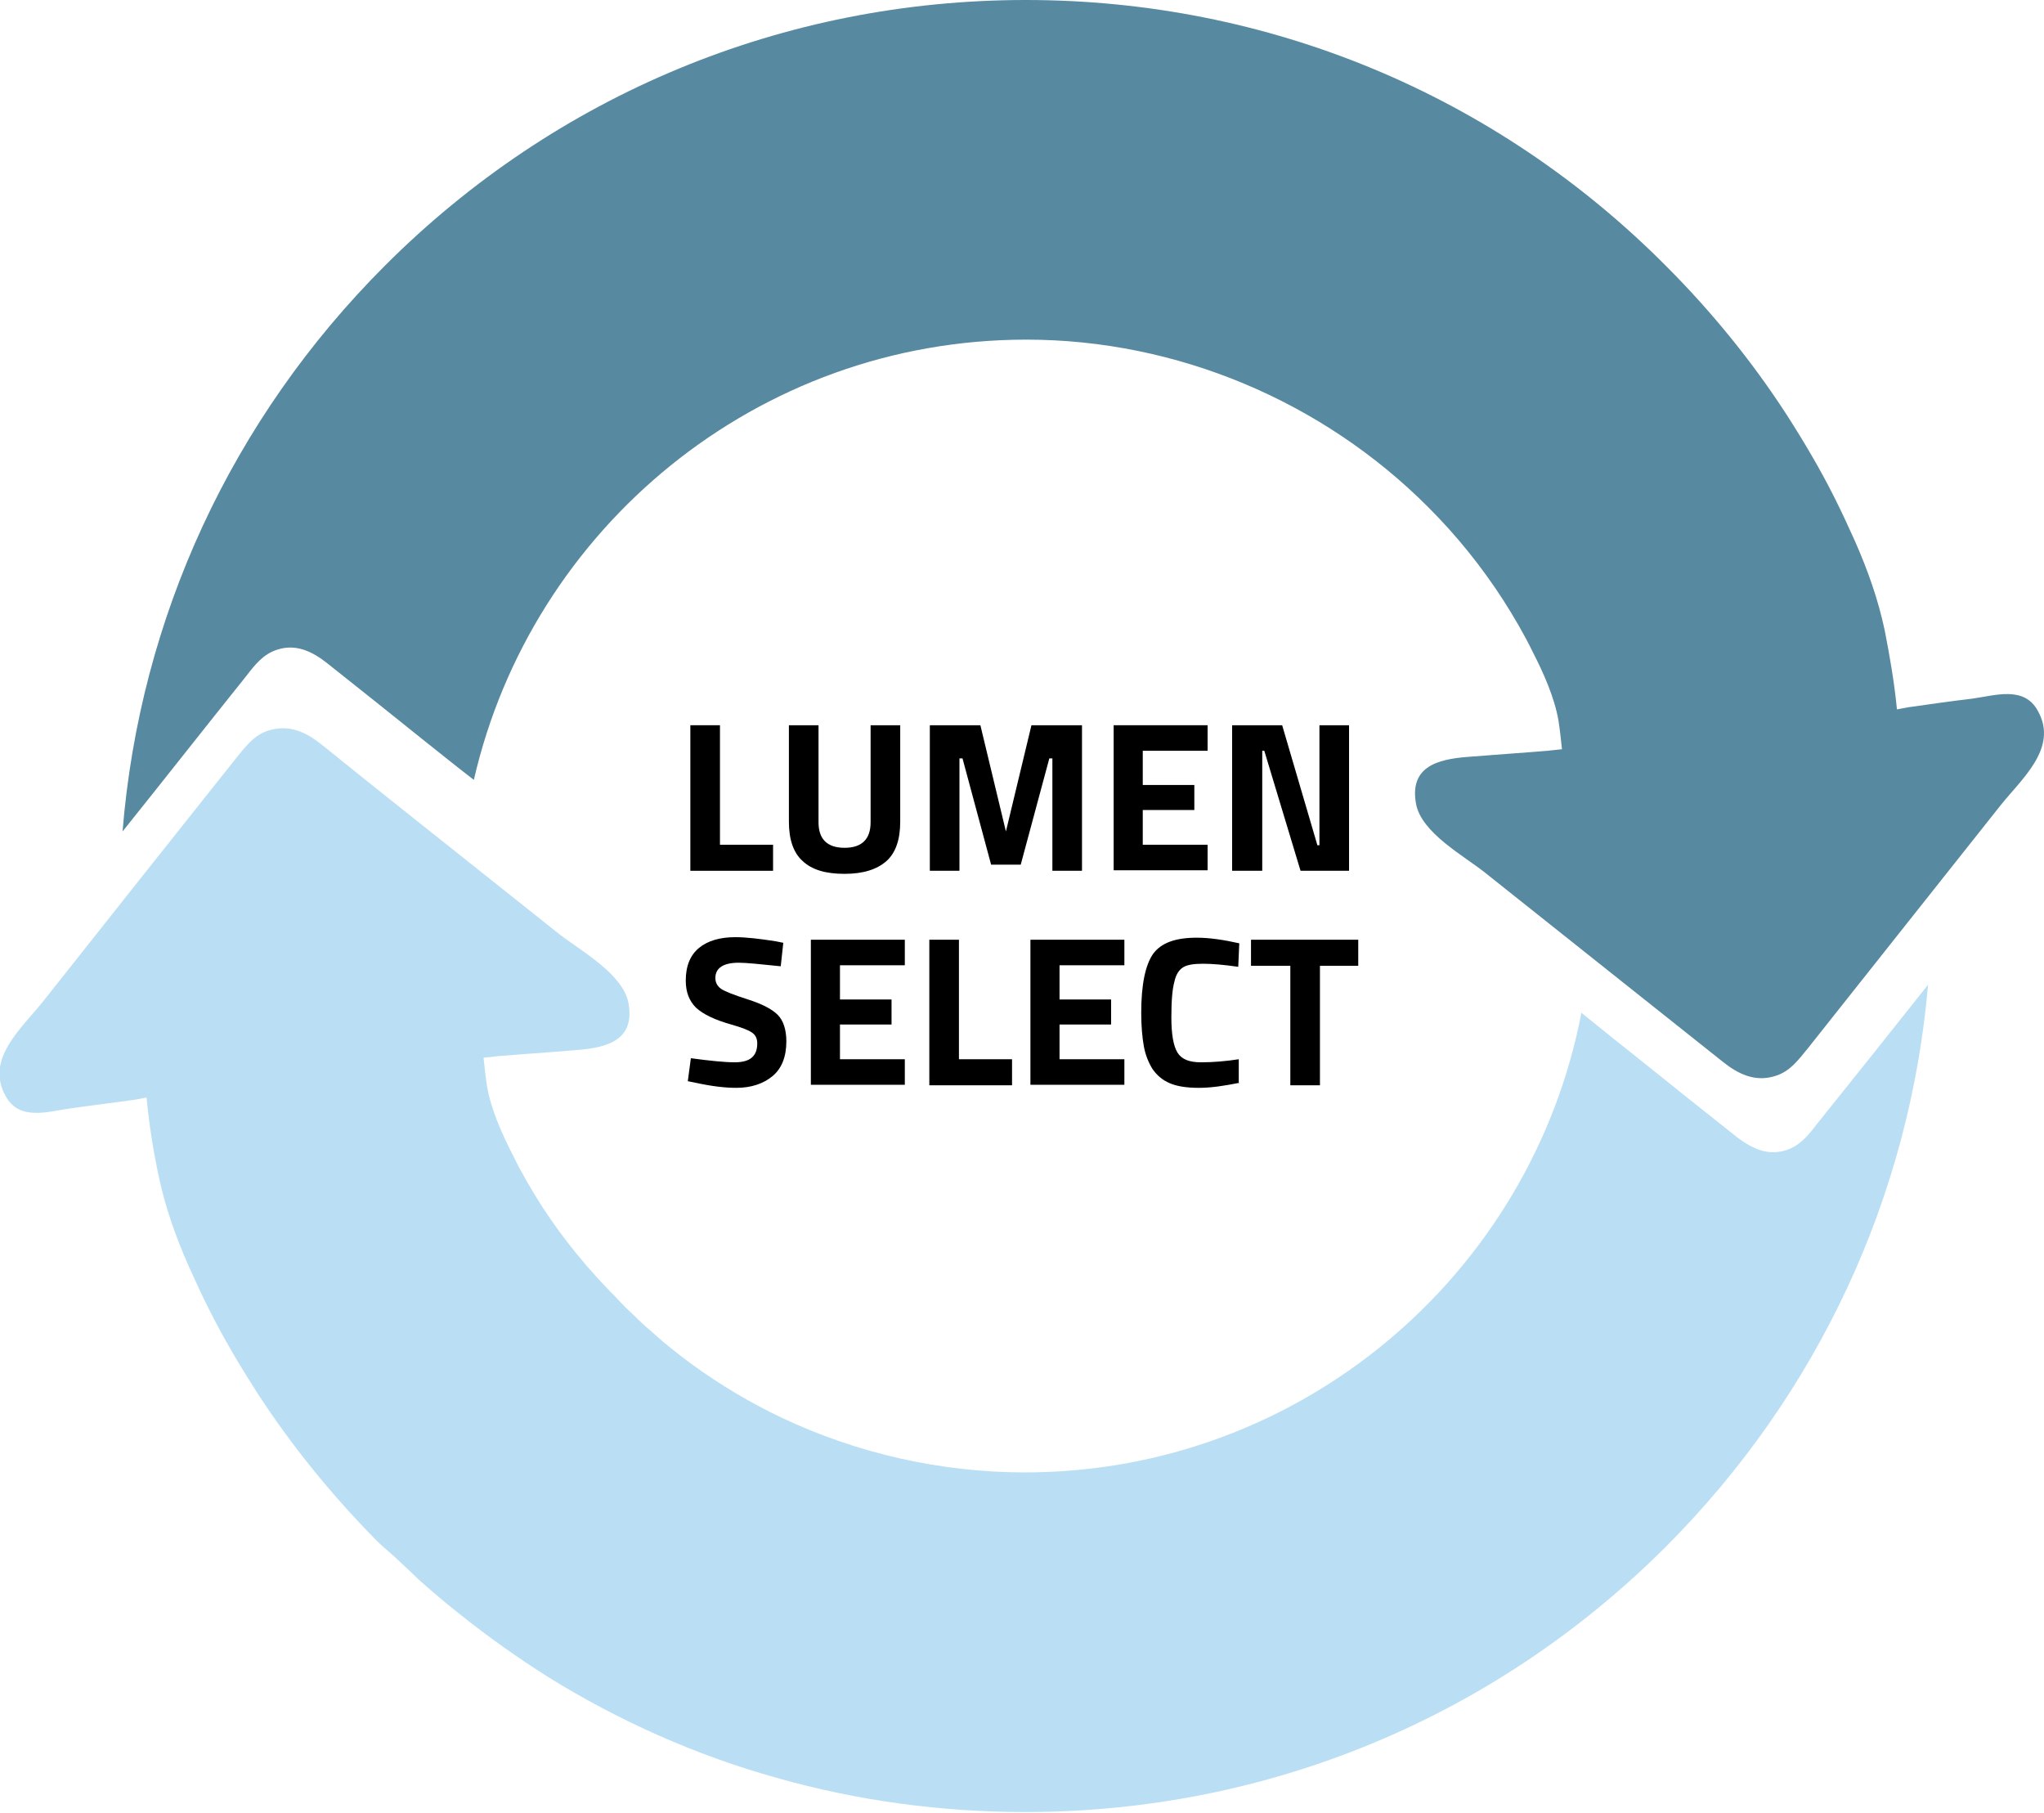 <?xml version="1.0" encoding="UTF-8"?><svg id="Ebene_2" xmlns="http://www.w3.org/2000/svg" viewBox="0 0 40.03 35.5"><g id="Ebene_1-2"><path d="M12.09,25.43c-.55-.55-1.04-1.14-1.47-1.8-.21-.33-.41-.67-.58-1.02-.21-.41-.42-.88-.5-1.33-.03-.19-.05-.38-.07-.57l.28-.03c.47-.04.95-.07,1.42-.11.58-.04,1.28-.12,1.14-.92-.1-.58-.95-1.04-1.37-1.37-.88-.7-1.76-1.4-2.64-2.1-.67-.53-1.33-1.06-2-1.6-.3-.24-.63-.4-1.03-.28-.3.09-.46.32-.65.55-1.26,1.58-2.51,3.16-3.77,4.75-.41.52-1.15,1.13-.74,1.86.27.5.84.3,1.29.24.42-.06.84-.11,1.26-.17l.21-.04c.05.52.13,1.04.24,1.55.13.61.33,1.17.58,1.74.13.29.26.57.4.85.28.56.6,1.1.94,1.63.68,1.05,1.48,2.03,2.36,2.92.13.13.29.25.42.38.13.12.26.24.38.36.27.24.54.47.82.69.55.44,1.13.85,1.73,1.23,1.39.86,2.89,1.53,4.47,1.97,1.58.45,3.23.67,4.87.67,4.74,0,9.2-1.85,12.55-5.2,2.98-2.99,4.77-6.85,5.13-11-.72.91-1.44,1.81-2.17,2.72-.17.22-.33.43-.61.52-.37.12-.68-.04-.97-.26-.63-.5-1.26-1-1.88-1.5-.39-.31-.78-.62-1.16-.93-.98,5.12-5.49,9-10.9,9-1.64,0-3.28-.37-4.76-1.07-.61-.29-1.2-.64-1.75-1.04-.27-.2-.53-.4-.78-.63-.13-.11-.25-.22-.37-.34-.12-.11-.23-.22-.34-.34" style="fill:#badff4; stroke-width:0px;"/><path d="M28.87,14.81c-.58.04-1.28.12-1.14.92.1.58.95,1.03,1.37,1.37.88.7,1.76,1.4,2.64,2.1.67.53,1.33,1.06,2,1.59.3.24.63.4,1.02.28.3-.09.46-.32.65-.55,1.25-1.58,2.51-3.16,3.76-4.74.41-.52,1.15-1.13.74-1.86-.27-.5-.84-.3-1.29-.24-.42.05-.84.11-1.26.17l-.21.04c-.05-.52-.14-1.04-.24-1.55-.13-.61-.33-1.17-.58-1.74-.13-.29-.26-.57-.4-.85-.28-.56-.6-1.1-.94-1.63-.68-1.05-1.48-2.03-2.36-2.91C29.29,1.85,24.83,0,20.09,0S10.89,1.85,7.54,5.2c-3,3-4.8,6.89-5.14,11.08.81-1.01,1.61-2.03,2.42-3.04.17-.22.33-.43.61-.52.37-.12.69.04.97.26.63.5,1.26,1,1.88,1.5.33.26.66.53,1,.79,1.13-4.93,5.55-8.62,10.82-8.62,2.94,0,5.8,1.2,7.88,3.29.55.55,1.04,1.16,1.46,1.81.21.33.41.67.58,1.02.21.41.42.88.5,1.33.03.19.05.38.07.57l-.28.03c-.47.04-.95.07-1.42.11" style="fill:#5789a0; stroke-width:0px;"/><path d="M15.14,17.05h-1.62v-2.85h.58v2.34h1.04v.51Z" style="fill:#000; stroke-width:0px;"/><path d="M16.03,16.1c0,.33.17.5.51.5s.51-.17.51-.5v-1.9h.58v1.89c0,.35-.09.61-.27.77-.18.16-.45.25-.82.25s-.64-.08-.82-.25c-.18-.16-.27-.42-.27-.77v-1.89h.58v1.9Z" style="fill:#000; stroke-width:0px;"/><path d="M18.21,17.05v-2.85h.99l.5,2.08.5-2.08h.99v2.85h-.58v-2.2h-.06l-.56,2.08h-.58l-.56-2.08h-.06v2.2h-.58Z" style="fill:#000; stroke-width:0px;"/><path d="M21.81,17.05v-2.85h1.84v.5h-1.27v.67h1.01v.49h-1.01v.68h1.27v.5h-1.84Z" style="fill:#000; stroke-width:0px;"/><path d="M24.13,17.05v-2.85h.98l.69,2.35h.04v-2.35h.58v2.85h-.95l-.71-2.35h-.04v2.35h-.58Z" style="fill:#000; stroke-width:0px;"/><path d="M14.47,18.85c-.3,0-.46.1-.46.3,0,.09.04.16.11.21s.25.12.53.21c.28.09.47.19.58.3.11.11.17.29.17.52,0,.3-.09.53-.27.68-.18.15-.42.23-.71.23-.22,0-.48-.03-.8-.1l-.15-.03.06-.45c.37.05.66.08.86.08.3,0,.44-.12.44-.37,0-.09-.03-.16-.1-.21-.07-.05-.2-.1-.41-.16-.32-.09-.55-.2-.69-.33-.13-.13-.2-.3-.2-.53,0-.29.09-.5.26-.64.17-.14.41-.21.71-.21.21,0,.47.03.79.08l.15.03-.05.46c-.39-.04-.67-.07-.83-.07Z" style="fill:#000; stroke-width:0px;"/><path d="M15.88,21.25v-2.85h1.84v.5h-1.27v.67h1.01v.49h-1.01v.68h1.27v.5h-1.84Z" style="fill:#000; stroke-width:0px;"/><path d="M19.82,21.25h-1.62v-2.85h.58v2.34h1.04v.51Z" style="fill:#000; stroke-width:0px;"/><path d="M20.18,21.25v-2.85h1.84v.5h-1.27v.67h1.01v.49h-1.01v.68h1.27v.5h-1.84Z" style="fill:#000; stroke-width:0px;"/><path d="M24.28,21.2c-.3.06-.56.1-.8.1s-.43-.03-.57-.09-.25-.15-.34-.28c-.08-.13-.14-.28-.17-.45-.03-.17-.05-.39-.05-.65,0-.55.08-.93.23-1.15.16-.22.44-.32.86-.32.24,0,.52.04.83.11l-.02.46c-.28-.04-.51-.06-.69-.06s-.31.02-.39.07c-.08.05-.14.14-.17.28-.04.14-.06.37-.06.7s.04.56.12.69c.08.13.23.19.46.19s.48-.02.74-.06v.47Z" style="fill:#000; stroke-width:0px;"/><path d="M24.5,18.91v-.51h2.1v.51h-.75v2.34h-.58v-2.34h-.76Z" style="fill:#000; stroke-width:0px;"/></g></svg>